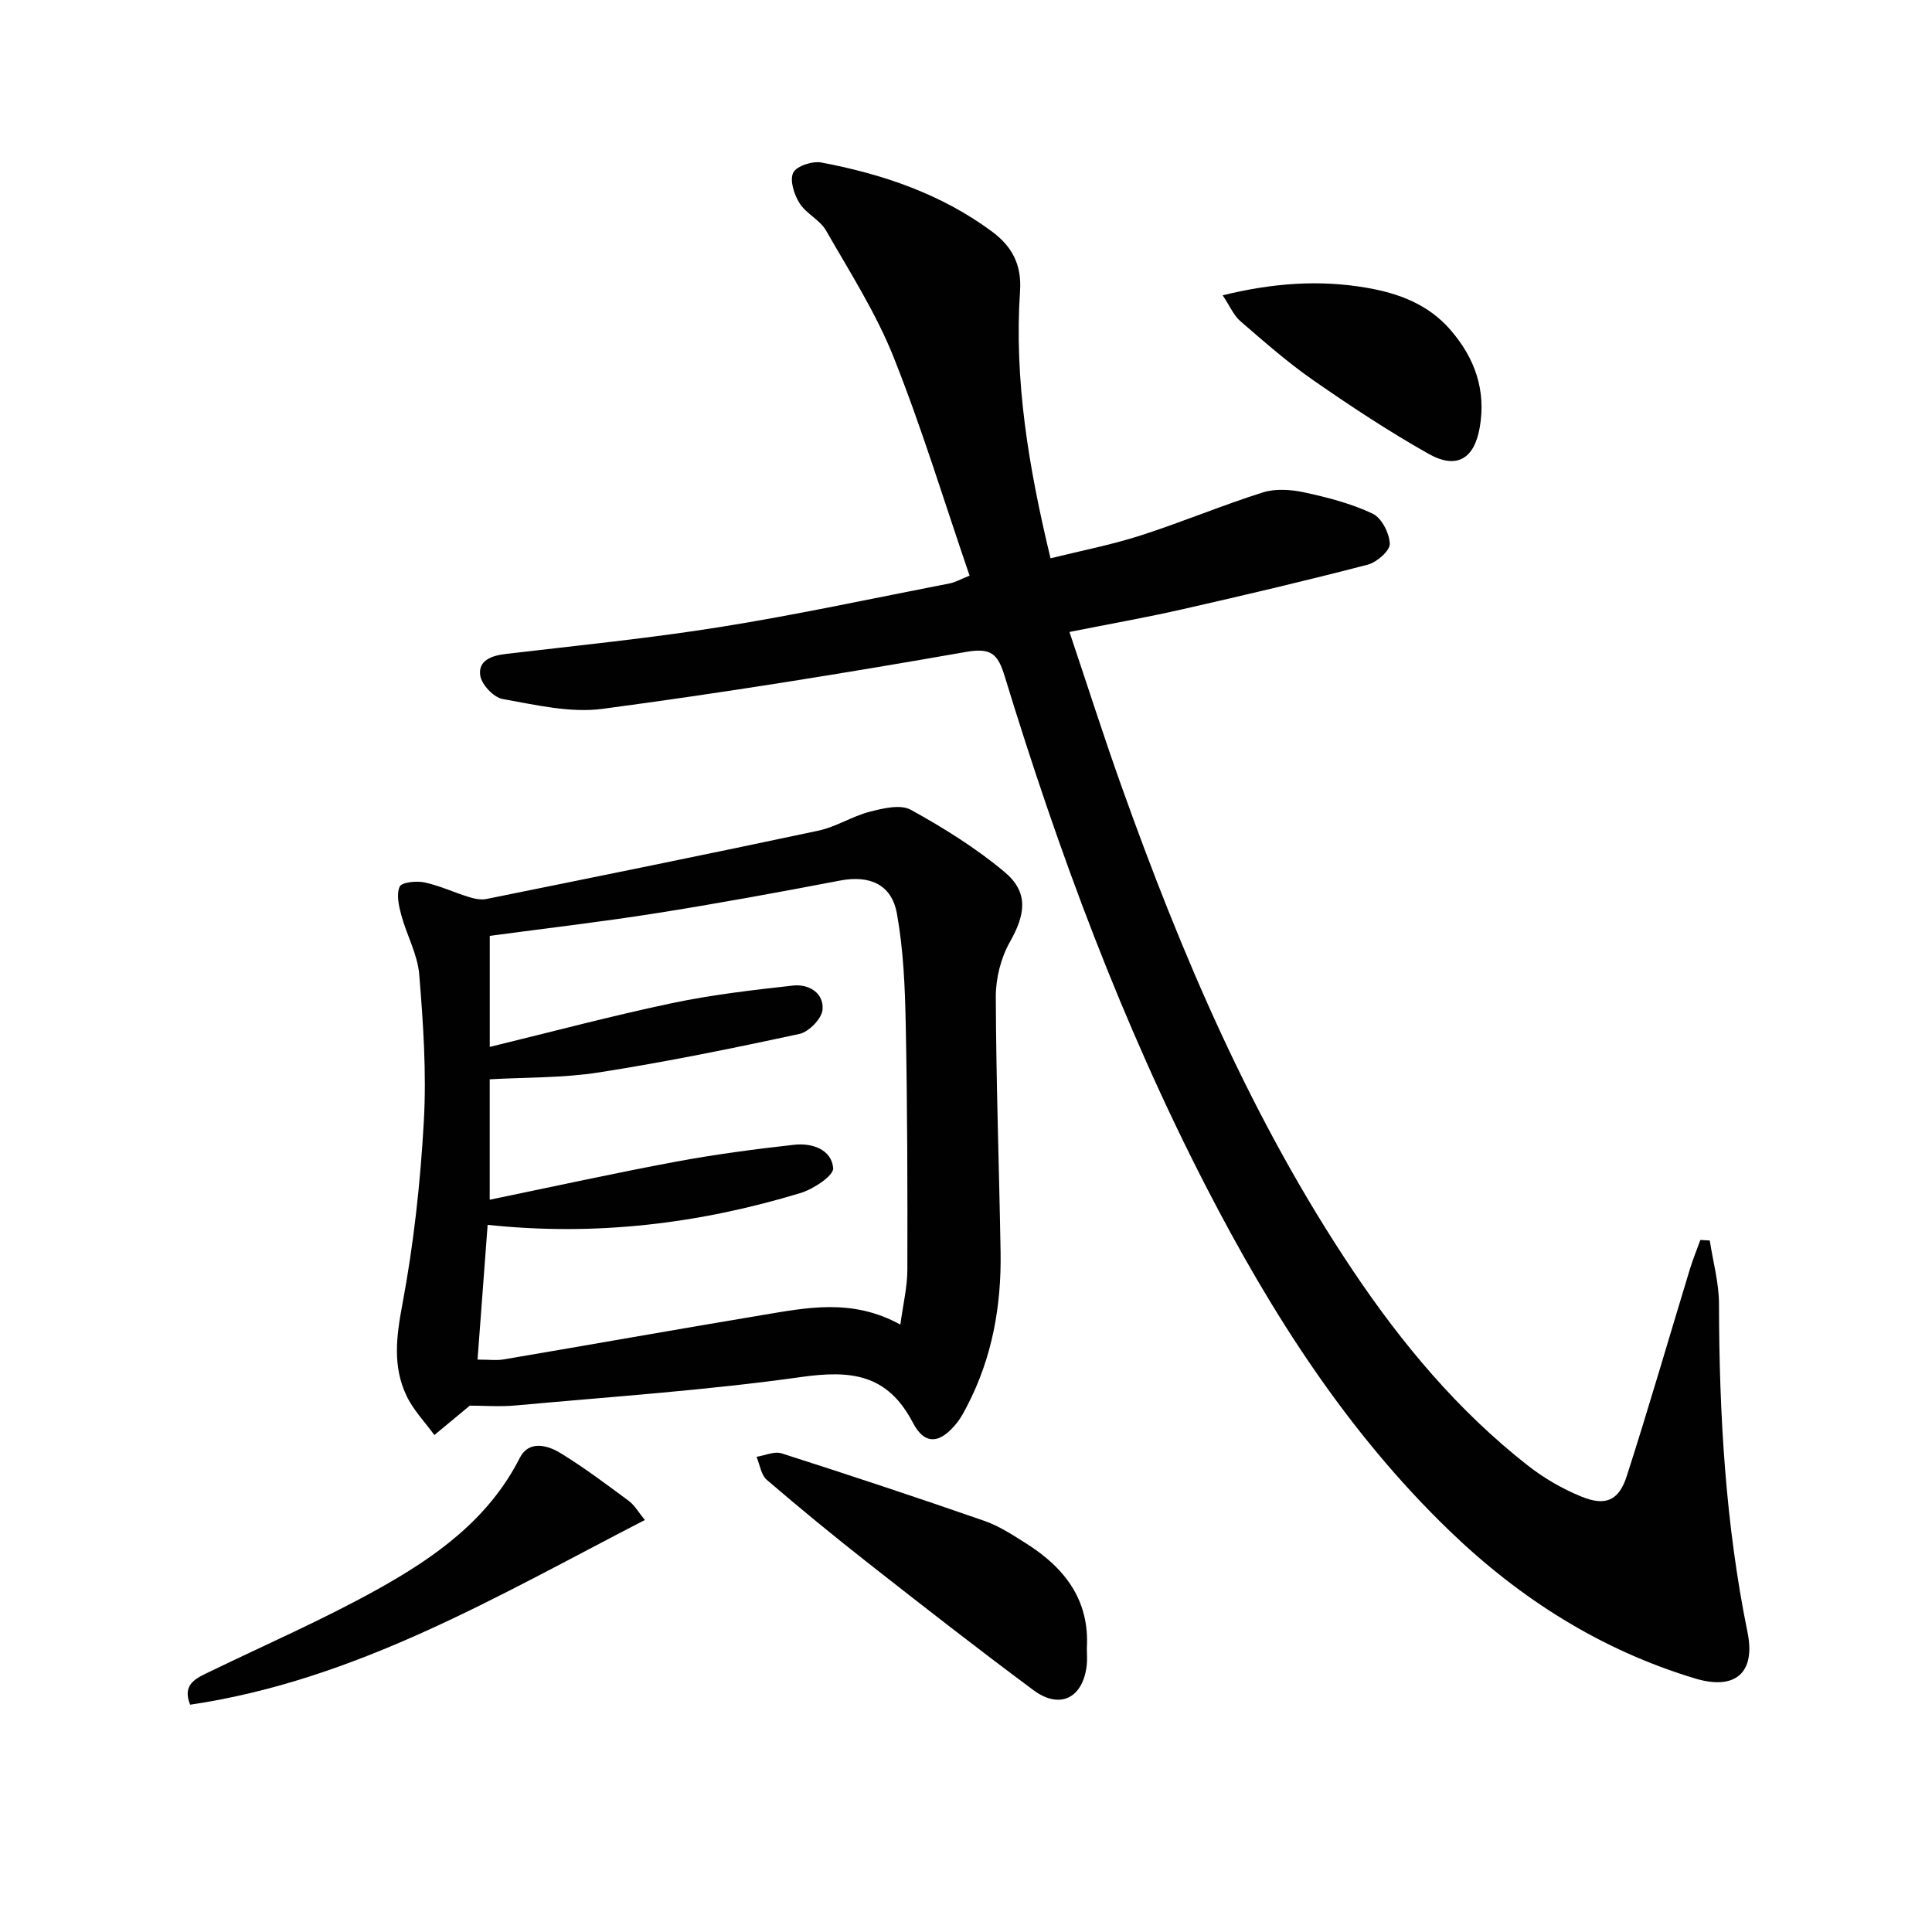 <svg enable-background="new 0 0 400 400" viewBox="0 0 400 400" xmlns="http://www.w3.org/2000/svg"><g fill="#010101"><path d="m200.74 119.18c-5.22-15.21-9.84-30.45-15.71-45.19-3.65-9.16-9.07-17.65-14.01-26.26-1.27-2.21-4.12-3.49-5.49-5.67-1.12-1.78-2.07-4.75-1.3-6.31.68-1.38 4-2.46 5.86-2.1 12.66 2.4 24.75 6.49 35.25 14.26 4.07 3.01 6.22 6.73 5.85 12.32-1.24 18.41 1.75 36.43 6.31 55.36 6.29-1.56 12.56-2.77 18.6-4.71 8.53-2.74 16.82-6.23 25.36-8.93 2.63-.83 5.85-.6 8.61 0 4.82 1.04 9.71 2.31 14.13 4.4 1.85.88 3.48 4.07 3.54 6.25.04 1.43-2.68 3.81-4.54 4.3-12.67 3.3-25.43 6.3-38.2 9.2-7.55 1.72-15.19 3.07-23.58 4.74 3.73 11.09 7.04 21.48 10.7 31.74 12.53 35.15 27.1 69.34 47.99 100.49 10.16 15.15 21.78 29.05 36.21 40.35 3.35 2.63 7.19 4.85 11.14 6.45 4.95 2.02 7.71.81 9.34-4.25 4.56-14.18 8.7-28.5 13.04-42.75.63-2.08 1.46-4.1 2.2-6.15.65.04 1.3.07 1.95.11.67 4.4 1.91 8.79 1.91 13.19.04 22.83 1.34 45.51 5.91 67.95 1.7 8.36-2.53 12.05-10.86 9.54-19.5-5.88-36.22-16.48-50.83-30.56-21.24-20.48-36.83-44.96-50.25-70.95-17.5-33.9-30.71-69.54-41.85-105.96-1.42-4.63-2.76-5.99-8.06-5.06-25 4.39-50.07 8.44-75.22 11.78-6.71.89-13.86-.83-20.69-2.04-1.85-.33-4.34-2.98-4.62-4.85-.47-3.13 2.33-4.13 5.3-4.48 14.84-1.75 29.73-3.23 44.48-5.59 15.89-2.54 31.64-5.95 47.44-9.02 1.1-.21 2.12-.81 4.09-1.6z"/><path d="m97.27 291.02c-2.53 2.1-4.94 4.1-7.34 6.09-1.96-2.7-4.37-5.18-5.77-8.14-2.89-6.08-2.11-12.24-.86-18.89 2.35-12.49 3.74-25.24 4.45-37.94.57-10.08-.13-20.28-.95-30.36-.34-4.17-2.59-8.15-3.71-12.29-.52-1.92-1.06-4.3-.34-5.92.4-.91 3.46-1.23 5.12-.88 3.15.67 6.13 2.08 9.22 3.03 1.16.36 2.5.64 3.65.4 22.91-4.64 45.83-9.27 68.69-14.14 3.66-.78 7-2.98 10.64-3.92 2.74-.71 6.37-1.58 8.51-.4 6.79 3.75 13.49 7.92 19.42 12.89 5.01 4.2 4.32 8.77 1.09 14.47-1.87 3.3-2.93 7.53-2.92 11.34.06 17.63.69 35.25.99 52.87.18 11.1-1.72 21.81-6.89 31.78-.61 1.17-1.22 2.38-2.03 3.42-3.48 4.45-6.71 4.97-9.24.12-5.29-10.15-12.9-10.89-23.15-9.45-19.53 2.75-39.27 4.07-58.93 5.87-3.41.32-6.88.05-9.65.05zm89.14-16.78c.57-4.23 1.44-7.79 1.45-11.34.04-16.99 0-33.98-.34-50.96-.15-7.61-.48-15.31-1.82-22.77-1.1-6.14-5.73-8.01-11.77-6.86-12.69 2.43-25.41 4.76-38.18 6.78-11.45 1.81-22.98 3.14-34.35 4.67v22.99c13-3.16 25.32-6.45 37.78-9.07 8.23-1.73 16.63-2.7 25-3.63 3.26-.36 6.4 1.5 6.12 4.99-.15 1.85-2.83 4.6-4.78 5.02-13.77 2.98-27.59 5.79-41.5 7.97-7.46 1.17-15.13 1-22.63 1.43v24.93c13.18-2.72 25.81-5.5 38.51-7.87 8.12-1.51 16.33-2.6 24.54-3.51 3.66-.41 7.72.95 8.06 4.83.14 1.55-4.07 4.34-6.72 5.15-20.98 6.37-42.44 8.99-64.82 6.6-.71 9.43-1.38 18.42-2.09 27.9 2.44 0 3.93.21 5.35-.03 17.82-3.02 35.61-6.19 53.43-9.16 9.33-1.55 18.73-3.57 28.76 1.94z"/><path d="m225.02 341.23c0 1.16.11 2.34-.02 3.49-.74 6.82-5.53 9.29-11.02 5.22-11.48-8.52-22.76-17.32-34.01-26.15-7.2-5.64-14.27-11.45-21.21-17.4-1.19-1.02-1.44-3.15-2.13-4.77 1.74-.28 3.69-1.2 5.19-.72 14.03 4.49 28.03 9.13 41.95 13.97 3.09 1.07 5.94 2.95 8.73 4.71 7.92 5.02 13.11 11.68 12.52 21.65z"/><path d="m133.51 314.7c-30.55 15.75-59.72 33.15-94.15 38.24-1.74-4.36 1.37-5.53 4.22-6.91 11.5-5.57 23.26-10.69 34.42-16.89 11.96-6.64 23.11-14.47 29.62-27.31 1.85-3.64 5.66-2.67 8.38-1.01 4.92 3.01 9.55 6.49 14.19 9.93 1.23.92 2.04 2.4 3.32 3.95z"/><path d="m253.14 61.14c10.42-2.56 20.03-3.24 29.76-1.57 6.67 1.14 12.83 3.43 17.43 8.76 5.04 5.84 7.38 12.46 6.03 20.2-1.13 6.47-4.77 8.71-10.59 5.43-8.22-4.63-16.14-9.86-23.89-15.25-5.3-3.68-10.18-7.99-15.07-12.21-1.4-1.21-2.17-3.12-3.67-5.36z"/></g></svg>